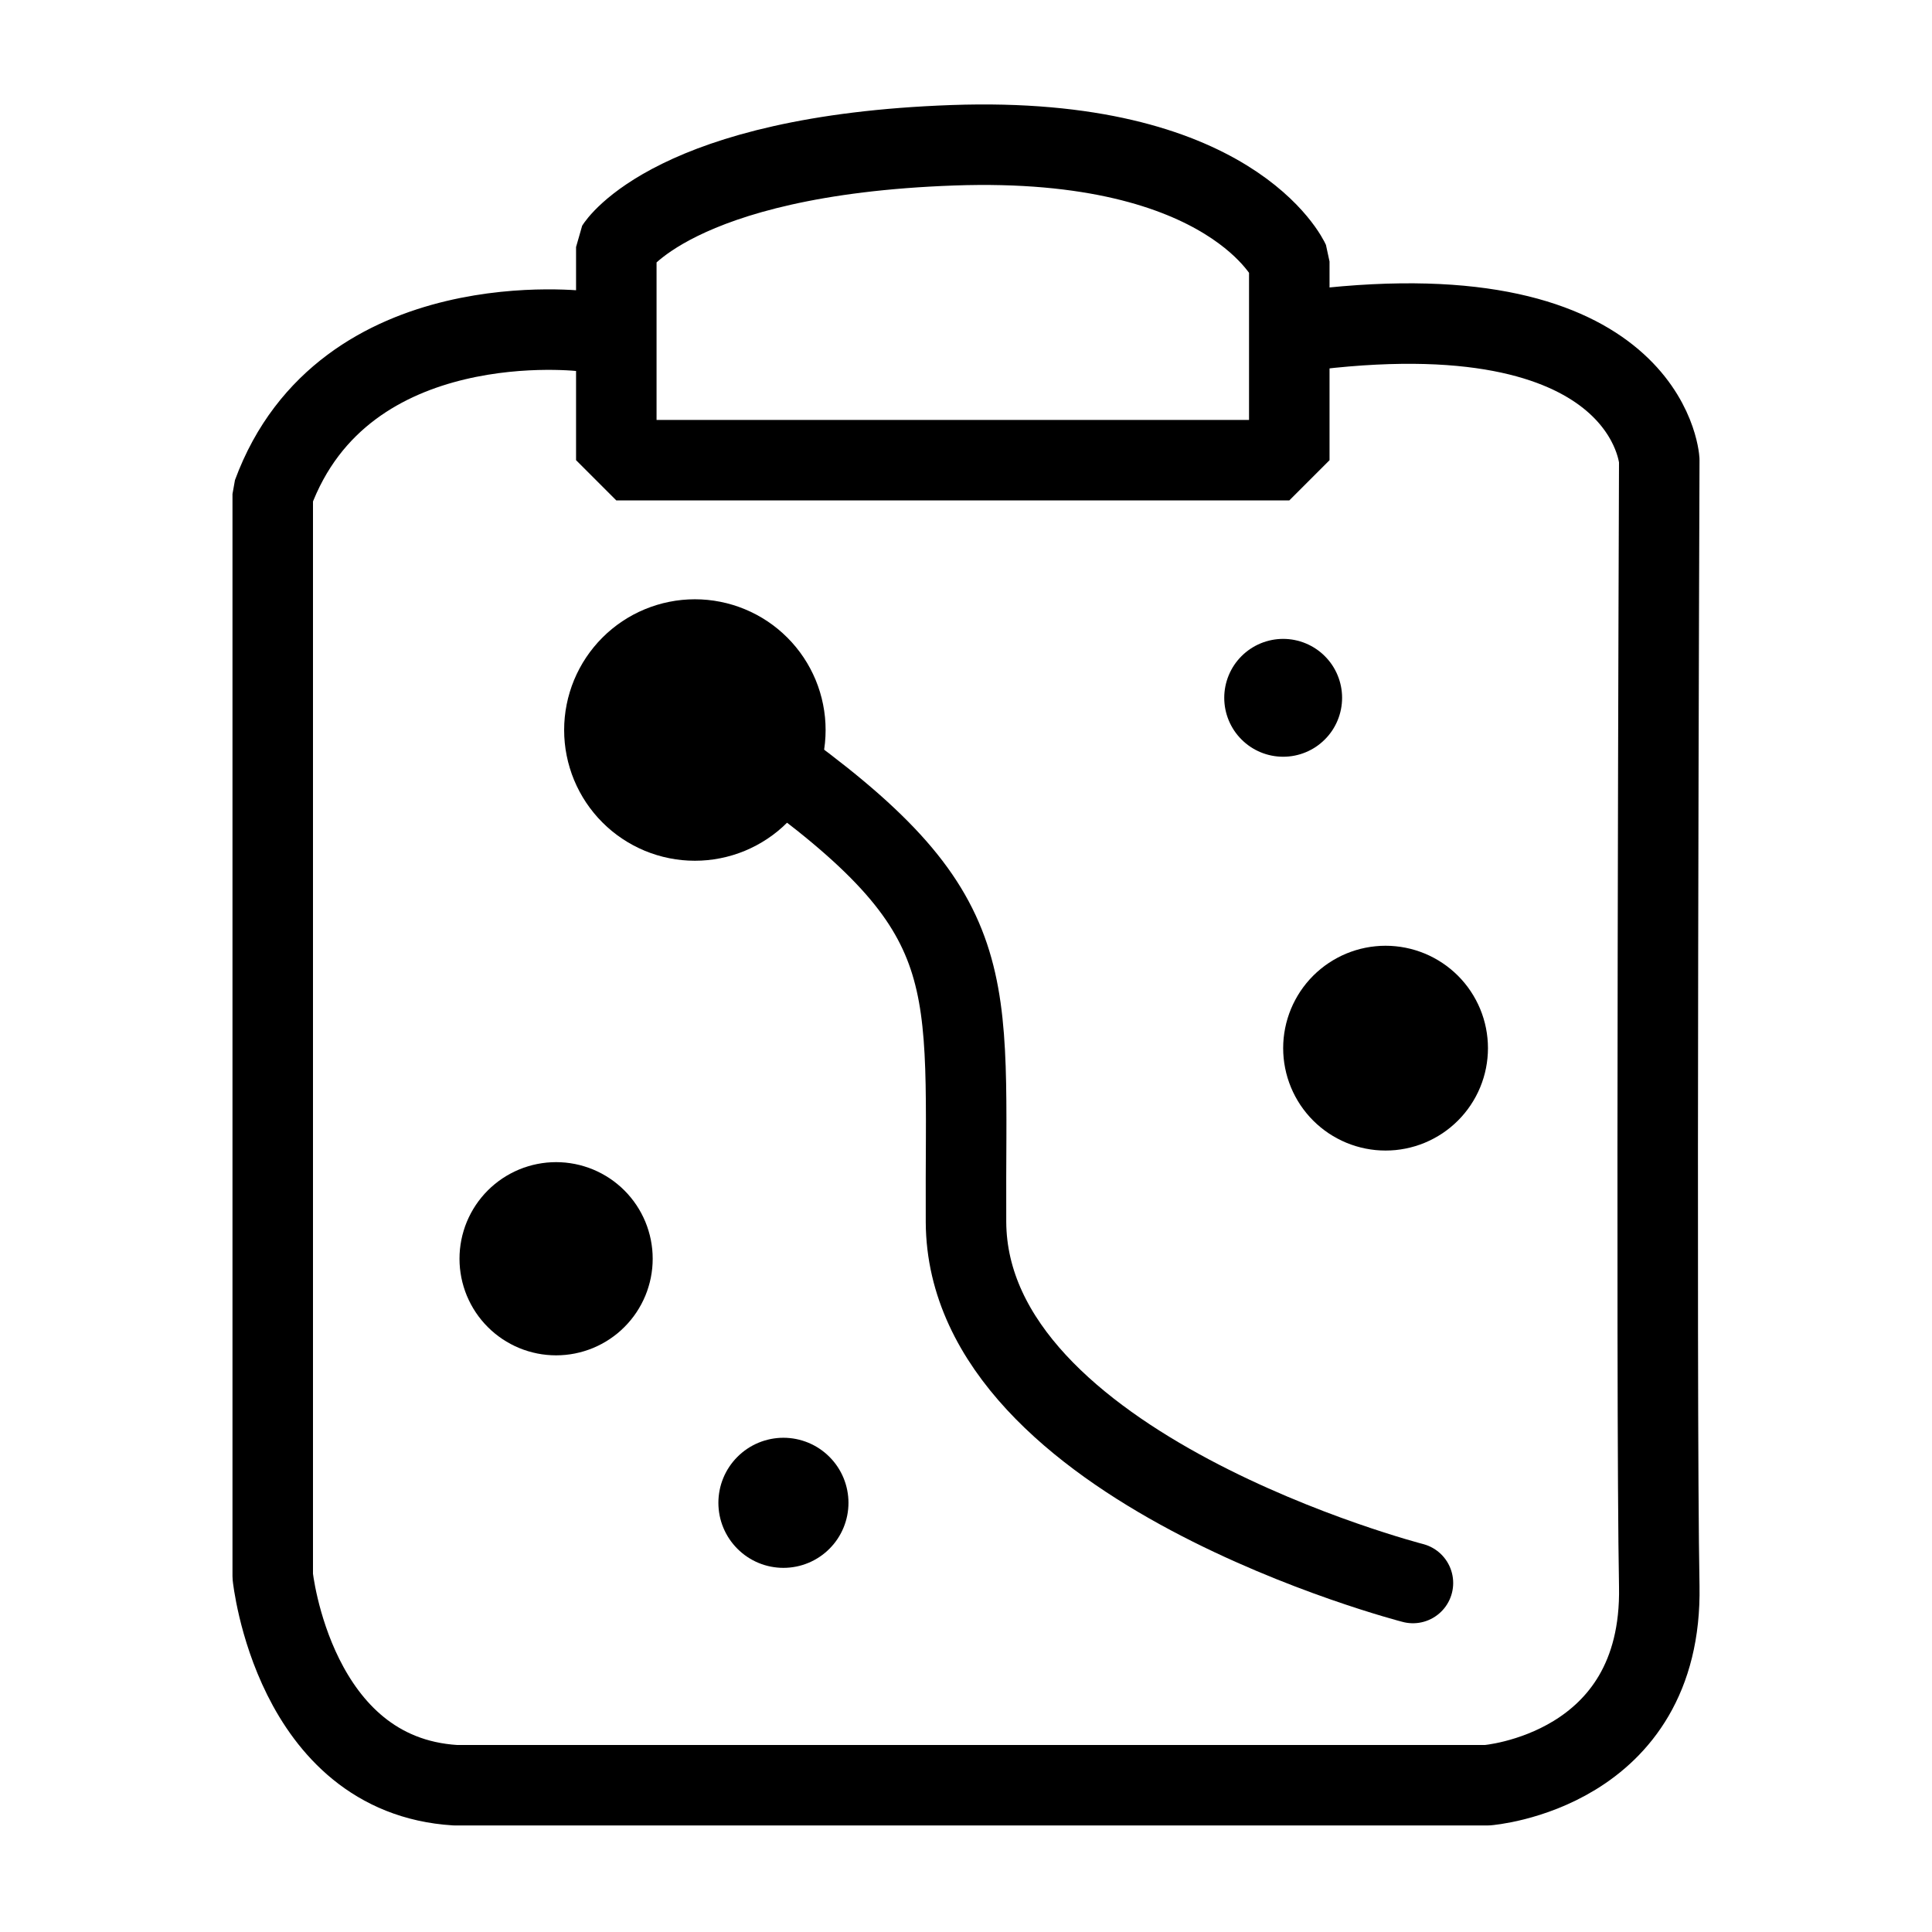 <svg xmlns="http://www.w3.org/2000/svg" xmlns:xlink="http://www.w3.org/1999/xlink" width="500" zoomAndPan="magnify" viewBox="0 0 375 375" height="500" preserveAspectRatio="xMidYMid meet" version="1.0"><path stroke-linecap="round" transform="matrix(6.25, 0, 0, 6.25, 0, -0.179)" fill="none" stroke-linejoin="bevel" d="M 19.14 14.32 L 40.04 14.32 L 40.04 8.15 C 40.04 8.15 38.26 4.23 29.59 4.54 C 20.92 4.85 19.14 7.7 19.14 7.7 Z M 19.14 14.32 " stroke="#000000" stroke-width="2.5" stroke-opacity="1" stroke-miterlimit="4"/><path stroke-linecap="round" transform="matrix(6.25, 0, 0, 6.25, 0, -0.179)" fill="none" stroke-linejoin="bevel" d="M 18.16 10.32 C 18.16 10.32 10.68 9.37 8.47 15.37 L 8.47 48.98 C 8.47 48.98 9.11 55.16 14.14 55.47 L 46.19 55.47 C 46.19 55.47 51.64 55.05 51.53 49.29 C 51.42 43.53 51.53 14.32 51.53 14.32 C 51.53 14.32 51.21 9.04 40.85 10.26 " stroke="#000000" stroke-width="2.5" stroke-opacity="1" stroke-miterlimit="4"/><path stroke-linecap="round" transform="matrix(6.25, 0, 0, 6.25, 0, -0.179)" fill="none" stroke-linejoin="bevel" d="M 43.88 49.19 C 43.88 49.19 30.04 45.63 30 37.98 C 29.96 30.33 30.69 28.45 23.78 23.53 " stroke="#000000" stroke-width="2.5" stroke-opacity="1" stroke-miterlimit="4"/><path fill="#000000" d="M 160.25 141.695 C 160.25 142.527 160.211 143.355 160.129 144.184 C 160.047 145.012 159.926 145.832 159.762 146.645 C 159.602 147.461 159.398 148.266 159.156 149.062 C 158.918 149.855 158.637 150.637 158.32 151.406 C 158 152.176 157.645 152.926 157.254 153.656 C 156.863 154.391 156.434 155.102 155.973 155.793 C 155.512 156.484 155.016 157.152 154.488 157.793 C 153.965 158.438 153.406 159.051 152.816 159.637 C 152.23 160.227 151.613 160.785 150.973 161.312 C 150.332 161.84 149.664 162.332 148.973 162.793 C 148.281 163.254 147.57 163.684 146.836 164.074 C 146.105 164.465 145.352 164.82 144.586 165.141 C 143.816 165.457 143.035 165.738 142.242 165.977 C 141.445 166.219 140.641 166.422 139.824 166.582 C 139.012 166.746 138.188 166.867 137.363 166.949 C 136.535 167.031 135.707 167.07 134.875 167.07 C 134.043 167.07 133.215 167.031 132.387 166.949 C 131.562 166.867 130.738 166.746 129.926 166.582 C 129.109 166.422 128.305 166.219 127.508 165.977 C 126.715 165.738 125.934 165.457 125.164 165.141 C 124.398 164.82 123.645 164.465 122.914 164.074 C 122.18 163.684 121.469 163.254 120.777 162.793 C 120.086 162.332 119.418 161.84 118.777 161.312 C 118.137 160.785 117.52 160.227 116.934 159.637 C 116.344 159.051 115.785 158.438 115.262 157.793 C 114.734 157.152 114.238 156.484 113.777 155.793 C 113.316 155.102 112.887 154.391 112.496 153.656 C 112.105 152.926 111.75 152.176 111.43 151.406 C 111.113 150.637 110.832 149.855 110.594 149.062 C 110.352 148.266 110.148 147.461 109.988 146.645 C 109.824 145.832 109.703 145.012 109.621 144.184 C 109.539 143.355 109.5 142.527 109.5 141.695 C 109.5 140.863 109.539 140.035 109.621 139.207 C 109.703 138.383 109.824 137.559 109.988 136.746 C 110.148 135.93 110.352 135.125 110.594 134.328 C 110.832 133.535 111.113 132.754 111.43 131.984 C 111.75 131.219 112.105 130.465 112.496 129.734 C 112.887 129 113.316 128.289 113.777 127.598 C 114.238 126.906 114.734 126.242 115.262 125.598 C 115.785 124.957 116.344 124.34 116.934 123.754 C 117.52 123.164 118.137 122.609 118.777 122.082 C 119.418 121.555 120.086 121.059 120.777 120.598 C 121.469 120.137 122.18 119.707 122.914 119.316 C 123.645 118.926 124.398 118.57 125.164 118.254 C 125.934 117.934 126.715 117.656 127.508 117.414 C 128.305 117.172 129.109 116.969 129.926 116.809 C 130.738 116.645 131.562 116.523 132.387 116.441 C 133.215 116.359 134.043 116.32 134.875 116.32 C 135.707 116.32 136.535 116.359 137.363 116.441 C 138.188 116.523 139.012 116.645 139.824 116.809 C 140.641 116.969 141.445 117.172 142.242 117.414 C 143.035 117.656 143.816 117.934 144.586 118.254 C 145.352 118.57 146.105 118.926 146.836 119.316 C 147.57 119.707 148.281 120.137 148.973 120.598 C 149.664 121.059 150.332 121.555 150.973 122.082 C 151.613 122.609 152.23 123.164 152.816 123.754 C 153.406 124.34 153.965 124.957 154.488 125.598 C 155.016 126.242 155.512 126.906 155.973 127.598 C 156.434 128.289 156.863 129 157.254 129.734 C 157.645 130.465 158 131.219 158.32 131.984 C 158.637 132.754 158.918 133.535 159.156 134.328 C 159.398 135.125 159.602 135.93 159.762 136.746 C 159.926 137.559 160.047 138.383 160.129 139.207 C 160.211 140.035 160.25 140.863 160.25 141.695 Z M 160.25 141.695 " fill-opacity="1" fill-rule="nonzero"/><path fill="#000000" d="M 126.688 244.32 C 126.688 244.934 126.656 245.547 126.598 246.16 C 126.535 246.77 126.445 247.375 126.328 247.977 C 126.207 248.582 126.059 249.176 125.879 249.762 C 125.703 250.352 125.496 250.93 125.262 251.496 C 125.023 252.062 124.762 252.617 124.473 253.16 C 124.184 253.699 123.867 254.227 123.527 254.738 C 123.188 255.25 122.82 255.742 122.43 256.215 C 122.043 256.691 121.629 257.145 121.195 257.578 C 120.762 258.012 120.309 258.426 119.832 258.816 C 119.359 259.203 118.863 259.57 118.355 259.91 C 117.844 260.25 117.316 260.566 116.777 260.855 C 116.234 261.145 115.68 261.41 115.113 261.645 C 114.547 261.879 113.969 262.086 113.379 262.262 C 112.793 262.441 112.199 262.59 111.594 262.711 C 110.992 262.828 110.387 262.922 109.773 262.98 C 109.164 263.039 108.551 263.07 107.938 263.07 C 107.324 263.07 106.711 263.039 106.102 262.98 C 105.488 262.922 104.883 262.828 104.281 262.711 C 103.676 262.59 103.082 262.441 102.496 262.262 C 101.906 262.086 101.328 261.879 100.762 261.645 C 100.195 261.41 99.641 261.145 99.098 260.855 C 98.559 260.566 98.031 260.25 97.52 259.91 C 97.012 259.57 96.516 259.203 96.043 258.816 C 95.566 258.426 95.113 258.012 94.68 257.578 C 94.246 257.145 93.832 256.691 93.445 256.215 C 93.055 255.742 92.688 255.25 92.348 254.738 C 92.008 254.227 91.691 253.699 91.402 253.16 C 91.113 252.617 90.852 252.062 90.613 251.496 C 90.379 250.93 90.172 250.352 89.996 249.762 C 89.816 249.176 89.668 248.582 89.547 247.977 C 89.43 247.375 89.34 246.77 89.277 246.16 C 89.219 245.547 89.188 244.934 89.188 244.32 C 89.188 243.707 89.219 243.094 89.277 242.484 C 89.34 241.871 89.43 241.266 89.547 240.664 C 89.668 240.059 89.816 239.465 89.996 238.879 C 90.172 238.289 90.379 237.711 90.613 237.145 C 90.852 236.578 91.113 236.023 91.402 235.48 C 91.691 234.941 92.008 234.414 92.348 233.902 C 92.688 233.395 93.055 232.898 93.445 232.426 C 93.832 231.949 94.246 231.496 94.68 231.062 C 95.113 230.629 95.566 230.215 96.043 229.828 C 96.516 229.438 97.012 229.07 97.52 228.73 C 98.031 228.391 98.559 228.074 99.098 227.785 C 99.641 227.496 100.195 227.234 100.762 226.996 C 101.328 226.762 101.906 226.555 102.496 226.379 C 103.082 226.199 103.676 226.051 104.281 225.93 C 104.883 225.812 105.488 225.723 106.102 225.66 C 106.711 225.602 107.324 225.57 107.938 225.57 C 108.551 225.57 109.164 225.602 109.773 225.66 C 110.387 225.723 110.992 225.812 111.594 225.93 C 112.199 226.051 112.793 226.199 113.379 226.379 C 113.969 226.555 114.547 226.762 115.113 226.996 C 115.68 227.234 116.234 227.496 116.777 227.785 C 117.316 228.074 117.844 228.391 118.355 228.73 C 118.863 229.07 119.359 229.438 119.832 229.828 C 120.309 230.215 120.762 230.629 121.195 231.062 C 121.629 231.496 122.043 231.949 122.43 232.426 C 122.82 232.898 123.188 233.395 123.527 233.902 C 123.867 234.414 124.184 234.941 124.473 235.48 C 124.762 236.023 125.023 236.578 125.262 237.145 C 125.496 237.711 125.703 238.289 125.879 238.879 C 126.059 239.465 126.207 240.059 126.328 240.664 C 126.445 241.266 126.535 241.871 126.598 242.484 C 126.656 243.094 126.688 243.707 126.688 244.32 Z M 126.688 244.32 " fill-opacity="1" fill-rule="nonzero"/><path fill="#000000" d="M 260.5 135.445 C 260.5 136.195 260.426 136.941 260.281 137.676 C 260.133 138.414 259.918 139.129 259.629 139.824 C 259.344 140.516 258.988 141.176 258.574 141.801 C 258.156 142.426 257.68 143.004 257.148 143.531 C 256.617 144.062 256.043 144.539 255.418 144.957 C 254.793 145.371 254.133 145.727 253.438 146.012 C 252.746 146.301 252.031 146.516 251.293 146.664 C 250.559 146.809 249.812 146.883 249.062 146.883 C 248.312 146.883 247.566 146.809 246.832 146.664 C 246.094 146.516 245.379 146.301 244.684 146.012 C 243.992 145.727 243.332 145.371 242.707 144.957 C 242.082 144.539 241.508 144.062 240.977 143.531 C 240.445 143.004 239.969 142.426 239.551 141.801 C 239.137 141.176 238.781 140.516 238.496 139.824 C 238.207 139.129 237.992 138.414 237.844 137.676 C 237.699 136.941 237.625 136.195 237.625 135.445 C 237.625 134.695 237.699 133.949 237.844 133.215 C 237.992 132.477 238.207 131.762 238.496 131.07 C 238.781 130.375 239.137 129.715 239.551 129.09 C 239.969 128.465 240.445 127.891 240.977 127.359 C 241.508 126.828 242.082 126.352 242.707 125.938 C 243.332 125.52 243.992 125.168 244.684 124.879 C 245.379 124.59 246.094 124.375 246.832 124.227 C 247.566 124.082 248.312 124.008 249.062 124.008 C 249.812 124.008 250.559 124.082 251.293 124.227 C 252.031 124.375 252.746 124.59 253.438 124.879 C 254.133 125.168 254.793 125.52 255.418 125.938 C 256.043 126.352 256.617 126.828 257.148 127.359 C 257.68 127.891 258.156 128.465 258.574 129.09 C 258.988 129.715 259.344 130.375 259.629 131.07 C 259.918 131.762 260.133 132.477 260.281 133.215 C 260.426 133.949 260.5 134.695 260.5 135.445 Z M 260.5 135.445 " fill-opacity="1" fill-rule="nonzero"/><path fill="#000000" d="M 288.812 203.445 C 288.812 204.098 288.781 204.746 288.715 205.395 C 288.652 206.043 288.559 206.684 288.43 207.324 C 288.305 207.961 288.145 208.594 287.957 209.215 C 287.77 209.836 287.547 210.449 287.301 211.051 C 287.051 211.652 286.773 212.242 286.465 212.816 C 286.16 213.387 285.824 213.945 285.461 214.488 C 285.102 215.027 284.715 215.551 284.301 216.055 C 283.887 216.559 283.453 217.039 282.992 217.5 C 282.531 217.961 282.051 218.395 281.547 218.809 C 281.043 219.223 280.52 219.609 279.98 219.973 C 279.438 220.332 278.879 220.668 278.305 220.973 C 277.73 221.281 277.145 221.559 276.543 221.809 C 275.941 222.059 275.328 222.277 274.707 222.465 C 274.082 222.652 273.453 222.812 272.816 222.938 C 272.176 223.066 271.535 223.16 270.887 223.227 C 270.238 223.289 269.59 223.32 268.938 223.32 C 268.285 223.32 267.637 223.289 266.988 223.227 C 266.34 223.16 265.699 223.066 265.059 222.938 C 264.422 222.812 263.789 222.652 263.168 222.465 C 262.547 222.277 261.934 222.059 261.332 221.809 C 260.73 221.559 260.141 221.281 259.57 220.973 C 258.996 220.668 258.438 220.332 257.895 219.973 C 257.355 219.609 256.832 219.223 256.328 218.809 C 255.824 218.395 255.344 217.961 254.883 217.5 C 254.422 217.039 253.988 216.559 253.574 216.055 C 253.16 215.551 252.773 215.027 252.41 214.488 C 252.051 213.945 251.715 213.387 251.41 212.816 C 251.102 212.242 250.824 211.652 250.574 211.051 C 250.328 210.449 250.105 209.836 249.918 209.215 C 249.73 208.594 249.57 207.961 249.445 207.324 C 249.316 206.684 249.223 206.043 249.156 205.395 C 249.094 204.746 249.062 204.098 249.062 203.445 C 249.062 202.793 249.094 202.145 249.156 201.496 C 249.223 200.852 249.316 200.207 249.445 199.566 C 249.57 198.93 249.73 198.301 249.918 197.676 C 250.105 197.055 250.328 196.441 250.574 195.84 C 250.824 195.238 251.102 194.652 251.41 194.078 C 251.715 193.504 252.051 192.945 252.41 192.402 C 252.773 191.863 253.16 191.34 253.574 190.836 C 253.988 190.332 254.422 189.852 254.883 189.391 C 255.344 188.93 255.824 188.496 256.328 188.082 C 256.832 187.668 257.355 187.281 257.895 186.922 C 258.438 186.559 258.996 186.223 259.57 185.918 C 260.141 185.609 260.73 185.332 261.332 185.082 C 261.934 184.836 262.547 184.617 263.168 184.426 C 263.789 184.238 264.422 184.078 265.059 183.953 C 265.699 183.824 266.34 183.73 266.988 183.668 C 267.637 183.602 268.285 183.57 268.938 183.57 C 269.59 183.57 270.238 183.602 270.887 183.668 C 271.535 183.73 272.176 183.824 272.816 183.953 C 273.453 184.078 274.082 184.238 274.707 184.426 C 275.328 184.617 275.941 184.836 276.543 185.082 C 277.145 185.332 277.73 185.609 278.305 185.918 C 278.879 186.223 279.438 186.559 279.98 186.922 C 280.52 187.281 281.043 187.668 281.547 188.082 C 282.051 188.496 282.531 188.93 282.992 189.391 C 283.453 189.852 283.887 190.332 284.301 190.836 C 284.715 191.34 285.102 191.863 285.461 192.402 C 285.824 192.945 286.16 193.504 286.465 194.078 C 286.773 194.652 287.051 195.238 287.301 195.84 C 287.547 196.441 287.77 197.055 287.957 197.676 C 288.145 198.301 288.305 198.93 288.43 199.566 C 288.559 200.207 288.652 200.852 288.715 201.496 C 288.781 202.145 288.812 202.793 288.812 203.445 Z M 288.812 203.445 " fill-opacity="1" fill-rule="nonzero"/><path fill="#000000" d="M 164.688 291.695 C 164.688 292.523 164.605 293.344 164.445 294.16 C 164.281 294.973 164.043 295.762 163.727 296.527 C 163.41 297.293 163.02 298.02 162.559 298.711 C 162.098 299.398 161.574 300.035 160.988 300.621 C 160.402 301.207 159.766 301.73 159.078 302.191 C 158.387 302.652 157.66 303.043 156.895 303.359 C 156.129 303.676 155.34 303.918 154.527 304.078 C 153.711 304.238 152.891 304.32 152.062 304.32 C 151.234 304.32 150.414 304.238 149.598 304.078 C 148.785 303.918 147.996 303.676 147.23 303.359 C 146.465 303.043 145.738 302.652 145.047 302.191 C 144.359 301.73 143.723 301.207 143.137 300.621 C 142.551 300.035 142.027 299.398 141.566 298.711 C 141.105 298.02 140.715 297.293 140.398 296.527 C 140.082 295.762 139.84 294.973 139.68 294.16 C 139.52 293.344 139.438 292.523 139.438 291.695 C 139.438 290.867 139.52 290.047 139.68 289.234 C 139.84 288.418 140.082 287.629 140.398 286.863 C 140.715 286.098 141.105 285.371 141.566 284.68 C 142.027 283.992 142.551 283.355 143.137 282.77 C 143.723 282.184 144.359 281.66 145.047 281.199 C 145.738 280.738 146.465 280.348 147.23 280.031 C 147.996 279.715 148.785 279.477 149.598 279.312 C 150.414 279.152 151.234 279.07 152.062 279.07 C 152.891 279.07 153.711 279.152 154.527 279.312 C 155.34 279.477 156.129 279.715 156.895 280.031 C 157.66 280.348 158.387 280.738 159.078 281.199 C 159.766 281.66 160.402 282.184 160.988 282.77 C 161.574 283.355 162.098 283.992 162.559 284.68 C 163.02 285.371 163.41 286.098 163.727 286.863 C 164.043 287.629 164.281 288.418 164.445 289.234 C 164.605 290.047 164.688 290.867 164.688 291.695 Z M 164.688 291.695 " fill-opacity="1" fill-rule="nonzero"/></svg>